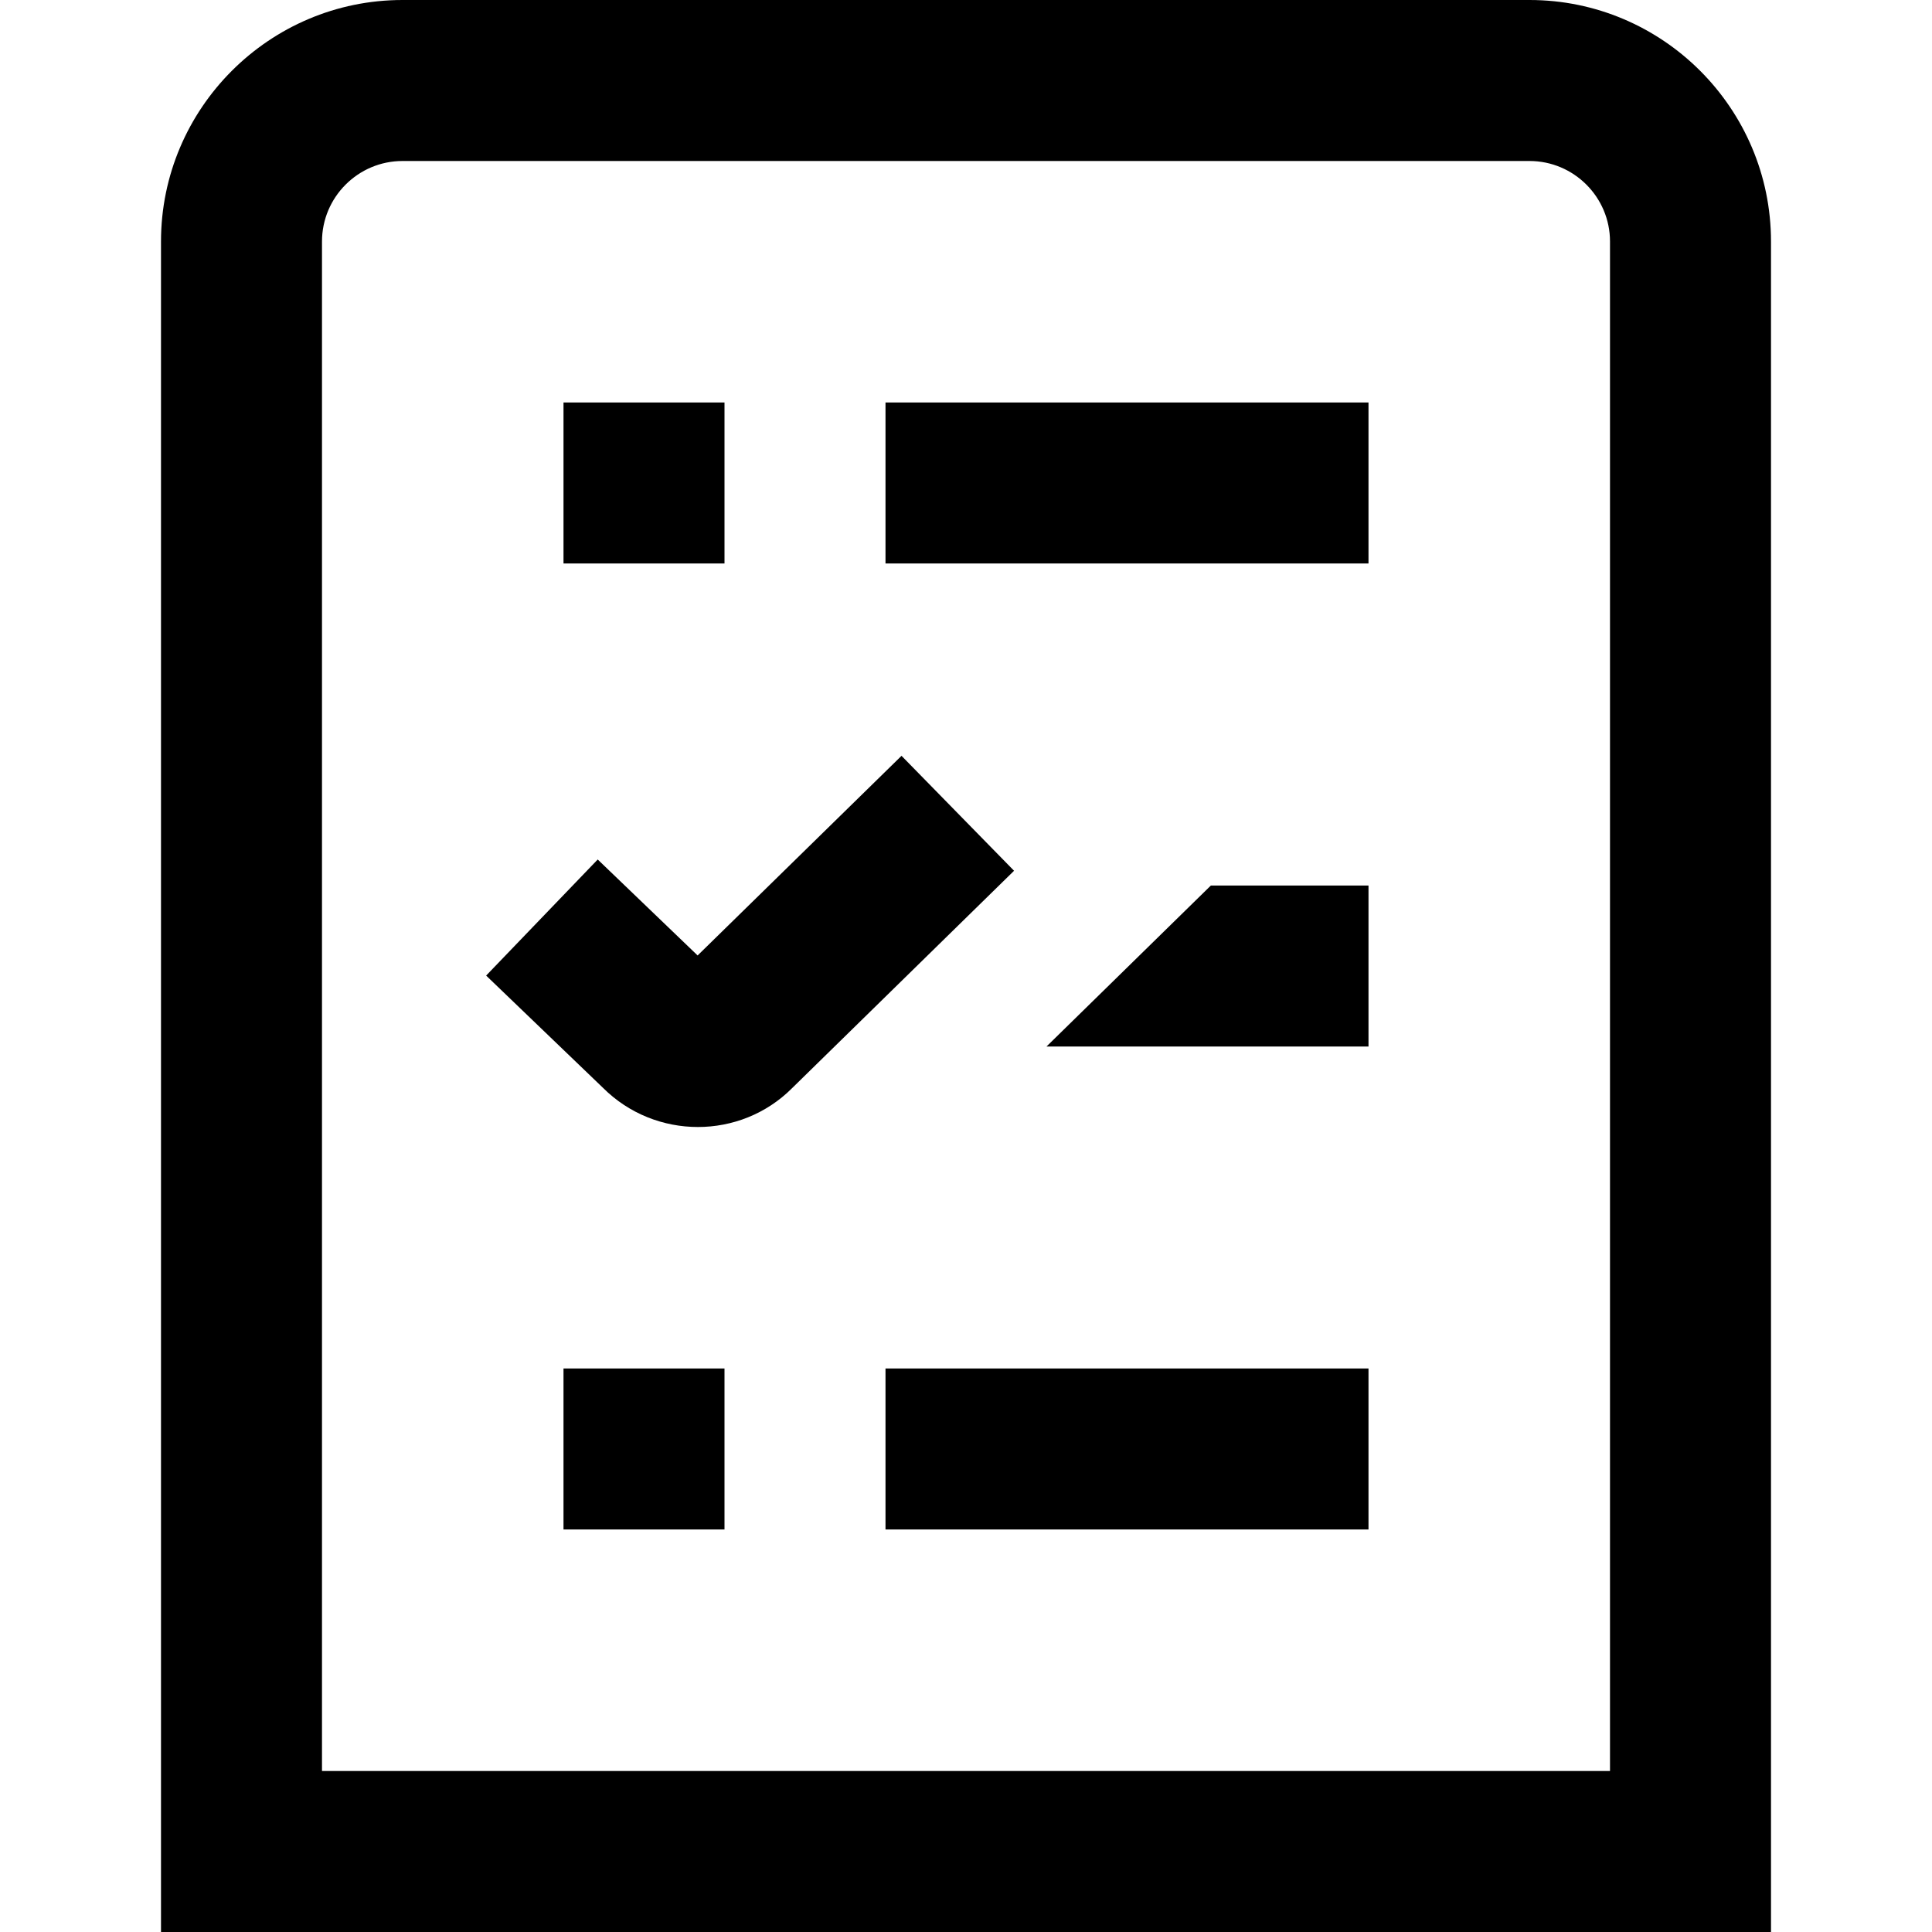 <?xml version="1.0" encoding="UTF-8"?>
<svg xmlns="http://www.w3.org/2000/svg" id="Layer_1" data-name="Layer 1" viewBox="0 0 24 24" width="512" height="512"><path d="m12.597,10.817l-2.759,2.702c-.32.32-.744.481-1.168.481-.427,0-.855-.162-1.181-.488l-1.45-1.393,1.386-1.442,1.241,1.192,2.533-2.48,1.399,1.429Zm-1.597,8.183h6v-2h-6v2Zm-4,0h2v-2h-2v2Zm4-12h6v-2h-6v2Zm-2-2h-2v2h2v-2Zm13-2v21H2V3c0-1.654,1.346-3,3-3h14c1.654,0,3,1.346,3,3Zm-2,0c0-.551-.449-1-1-1H5c-.551,0-1,.449-1,1v19h16V3Zm-7,10h4v-2h-1.958l-2.042,2Z"/></svg>
